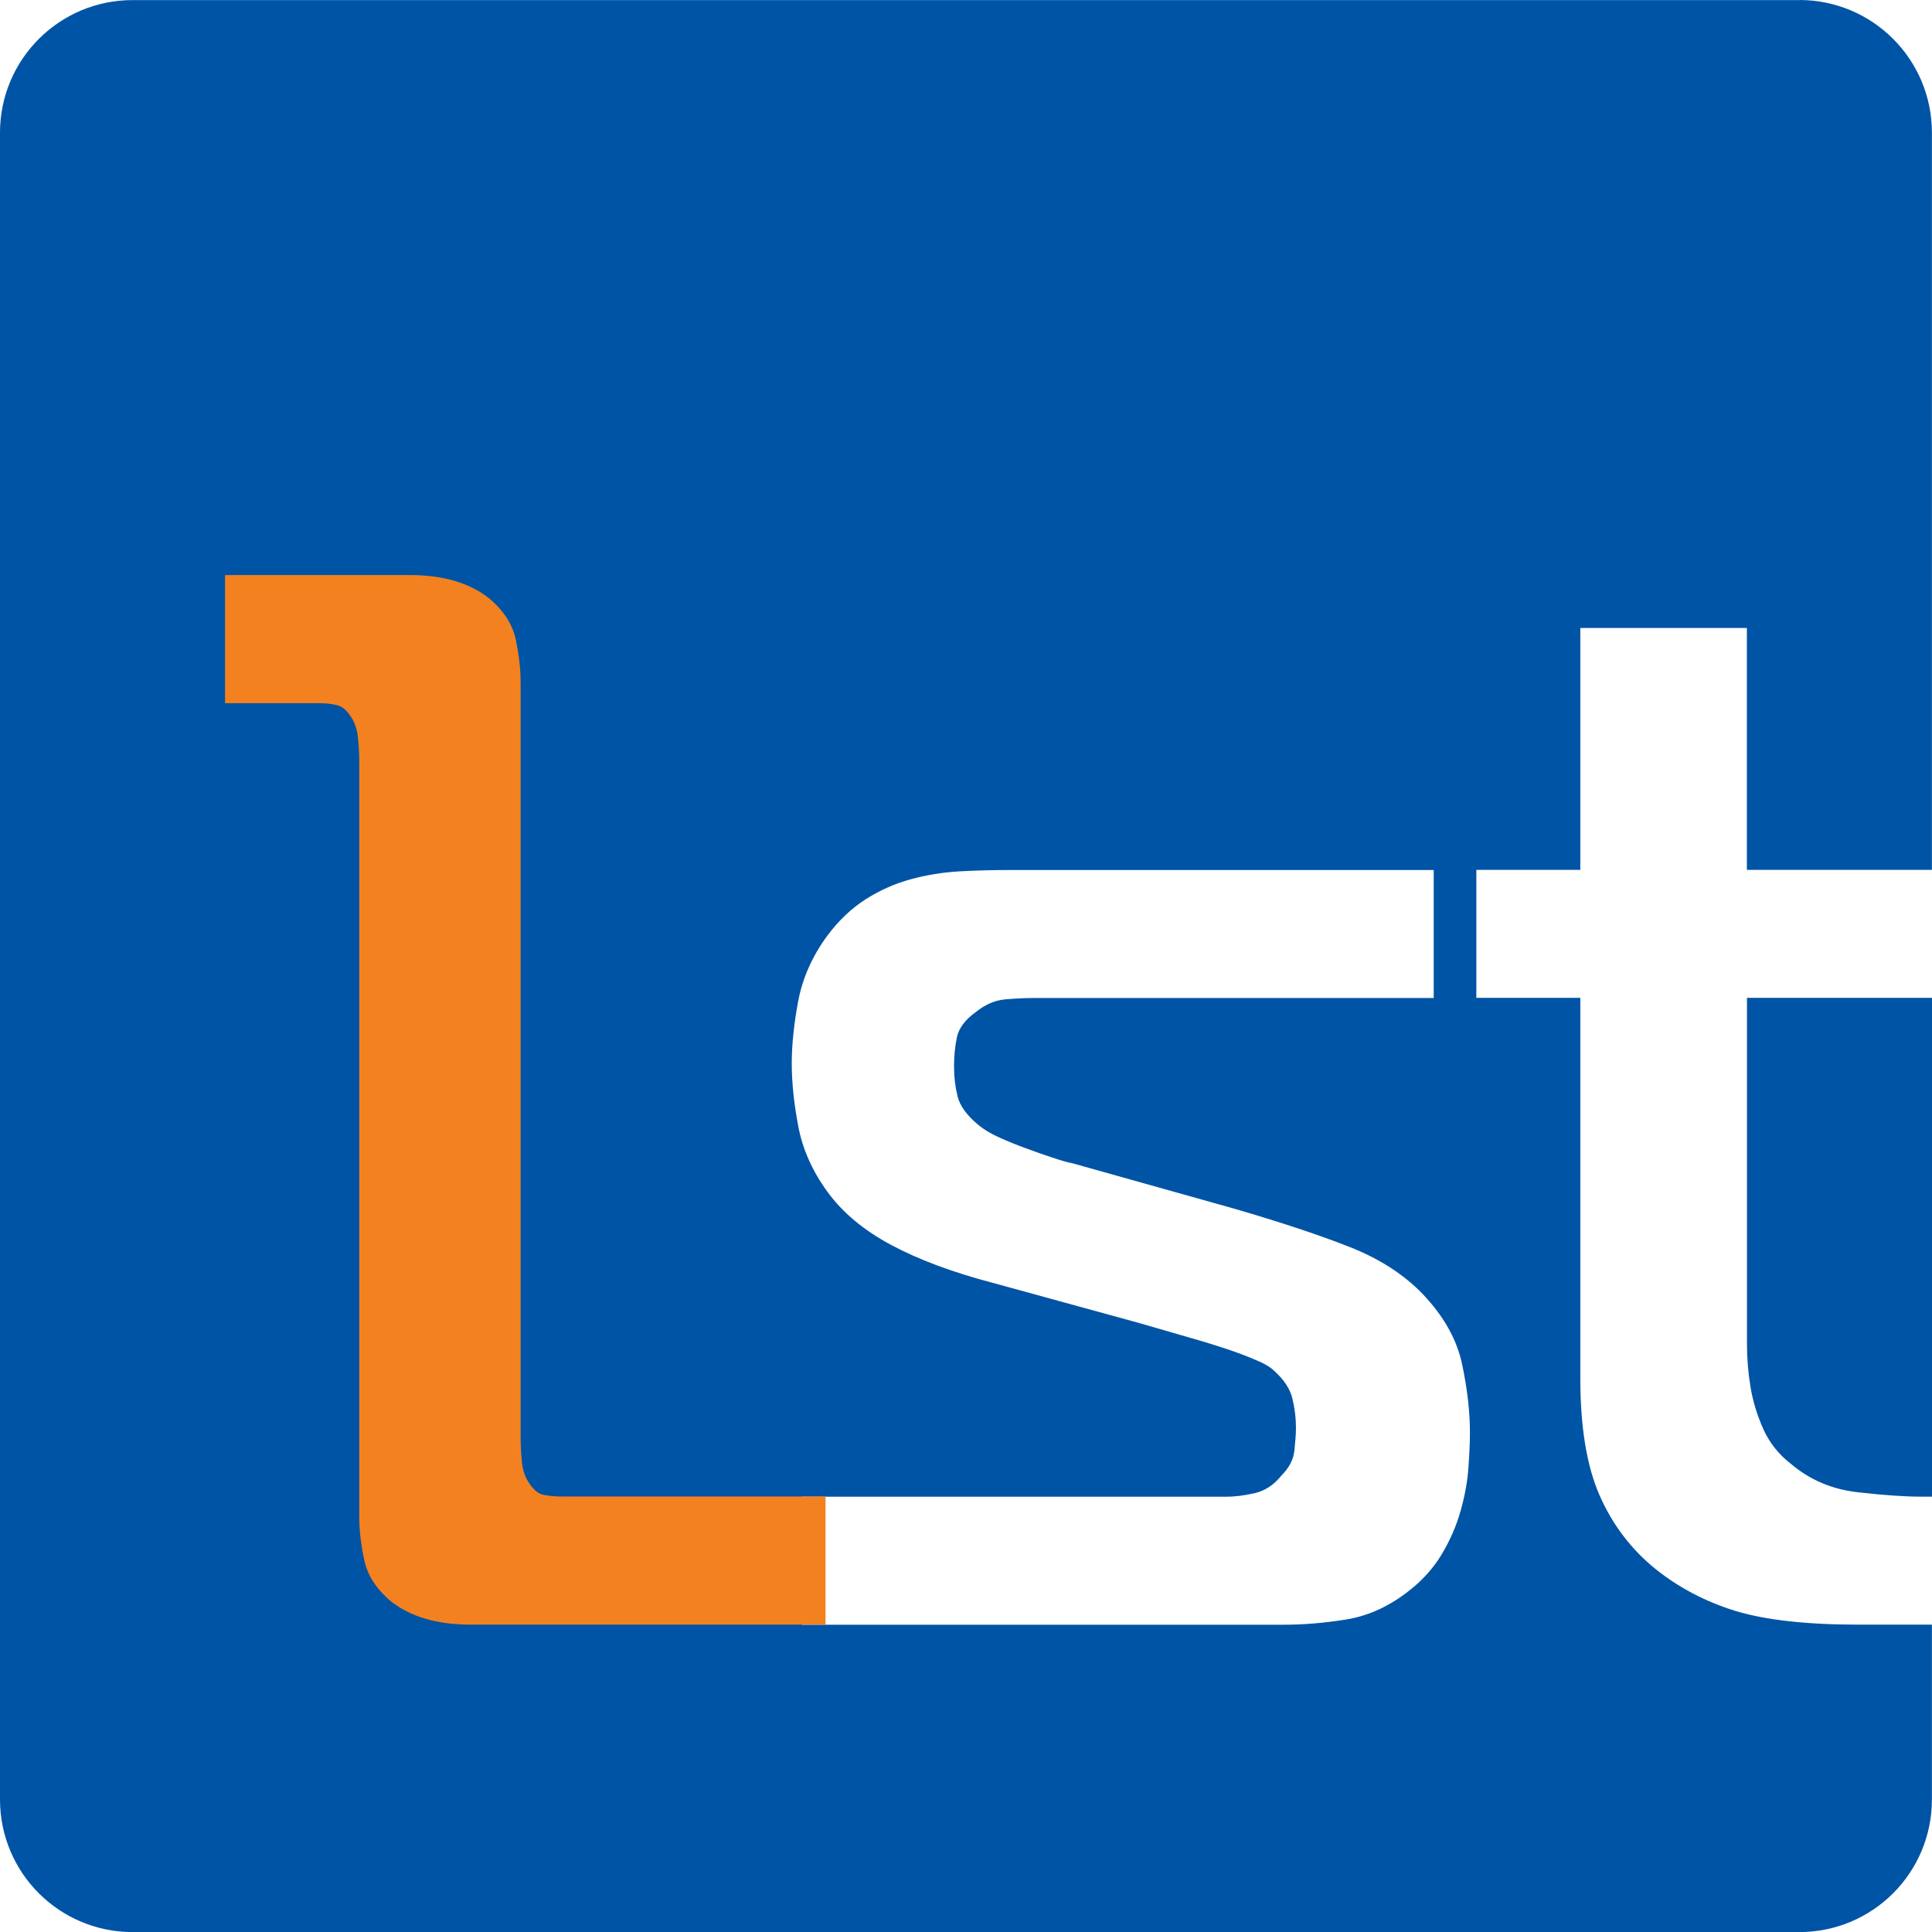 <?xml version="1.0" encoding="UTF-8"?> <svg xmlns="http://www.w3.org/2000/svg" id="Layer_1" data-name="Layer 1" viewBox="0 0 229.3 229.31"><defs><style> .cls-1 { fill: #f48120; } .cls-2 { fill: #0054a5; } </style></defs><path class="cls-2" d="M213.55.01H15.74C7.04.01,0,7.06,0,15.75v197.82c0,8.7,7.04,15.74,15.74,15.74h197.81c8.71,0,15.74-7.04,15.74-15.74v-20.75h-8.78c-6.08,0-10.9-.54-14.45-1.6-3.55-1.08-6.74-2.74-9.56-4.99-2.92-2.36-5.14-5.29-6.67-8.79-1.52-3.49-2.27-8.12-2.27-13.87v-45.14h-12.34v-15.19h12.34v-28.71h19.77v28.71h21.96V15.74c0-8.69-7.04-15.74-15.74-15.74h0ZM174.28,174.15c-.1,1.63-.42,3.35-.92,5.14-.51,1.82-1.27,3.56-2.29,5.25-1.02,1.69-2.42,3.22-4.23,4.56-2.26,1.7-4.66,2.74-7.19,3.13-2.55.4-4.95.6-7.2.6h-57.27v-15.19h50.34c1.01,0,2.15-.14,3.38-.42s2.3-.98,3.21-2.12c.9-.91,1.41-1.89,1.52-2.97.11-1.07.18-1.94.18-2.62,0-1.24-.15-2.42-.43-3.56-.28-1.12-.98-2.19-2.12-3.22-.33-.33-.78-.64-1.34-.92-.57-.28-1.44-.65-2.62-1.1-1.19-.45-2.73-.95-4.65-1.53-1.92-.56-4.46-1.29-7.6-2.2l-17.24-4.73c-4.73-1.24-8.73-2.73-12-4.47s-5.81-3.86-7.61-6.34c-1.8-2.47-2.95-5.07-3.46-7.78s-.77-5.18-.77-7.43.26-4.73.77-7.43c.51-2.7,1.65-5.3,3.46-7.76,1.36-1.82,2.88-3.25,4.56-4.32,1.69-1.07,3.47-1.86,5.32-2.36,1.86-.51,3.77-.82,5.75-.94,1.97-.11,3.91-.16,5.83-.16h50.5v15.19h-47.47c-1.12,0-2.27.06-3.46.17-1.18.11-2.33.62-3.46,1.53-1.24.9-1.97,1.89-2.2,2.95-.22,1.07-.34,2.22-.34,3.47s.14,2.42.42,3.56c.28,1.12,1.1,2.25,2.46,3.38.68.56,1.52,1.07,2.53,1.51,1.01.46,2.06.88,3.13,1.27,1.07.4,2.12.77,3.13,1.1,1.01.34,1.8.57,2.37.67l19.28,5.41c5.41,1.58,9.92,3.07,13.53,4.49,3.61,1.4,6.54,3.3,8.8,5.65,2.47,2.6,4.03,5.37,4.65,8.3s.93,5.63.93,8.11c0,1.14-.06,2.51-.18,4.15v-.02ZM207.34,159.54c0,1.69.14,3.38.42,5.08.28,1.7.79,3.35,1.52,4.99.73,1.63,1.83,3.01,3.29,4.14,2.25,1.91,4.93,3.04,8.03,3.37,3.09.35,5.55.51,7.35.51h1.35v-59.2h-21.96v41.1h0Z"></path><path class="cls-1" d="M66.57,177.61c-.78,0-1.48-.08-2.1-.2-.63-.16-1.18-.62-1.67-1.39-.48-.69-.77-1.52-.86-2.54-.1-1.02-.15-1.96-.15-2.82v-89.66c0-1.54-.19-3.24-.57-5.07-.39-1.84-1.45-3.48-3.2-4.94-2.33-1.83-5.46-2.74-9.42-2.74h-21.89v15.21h11.15c.77,0,1.48.07,2.1.22.63.14,1.18.6,1.67,1.36.48.68.76,1.53.86,2.54.1,1.01.15,1.95.15,2.82v89.67c0,1.54.2,3.24.59,5.08.38,1.82,1.45,3.47,3.18,4.91,2.33,1.83,5.46,2.76,9.44,2.76h42.13v-15.21h-31.41Z"></path></svg> 
